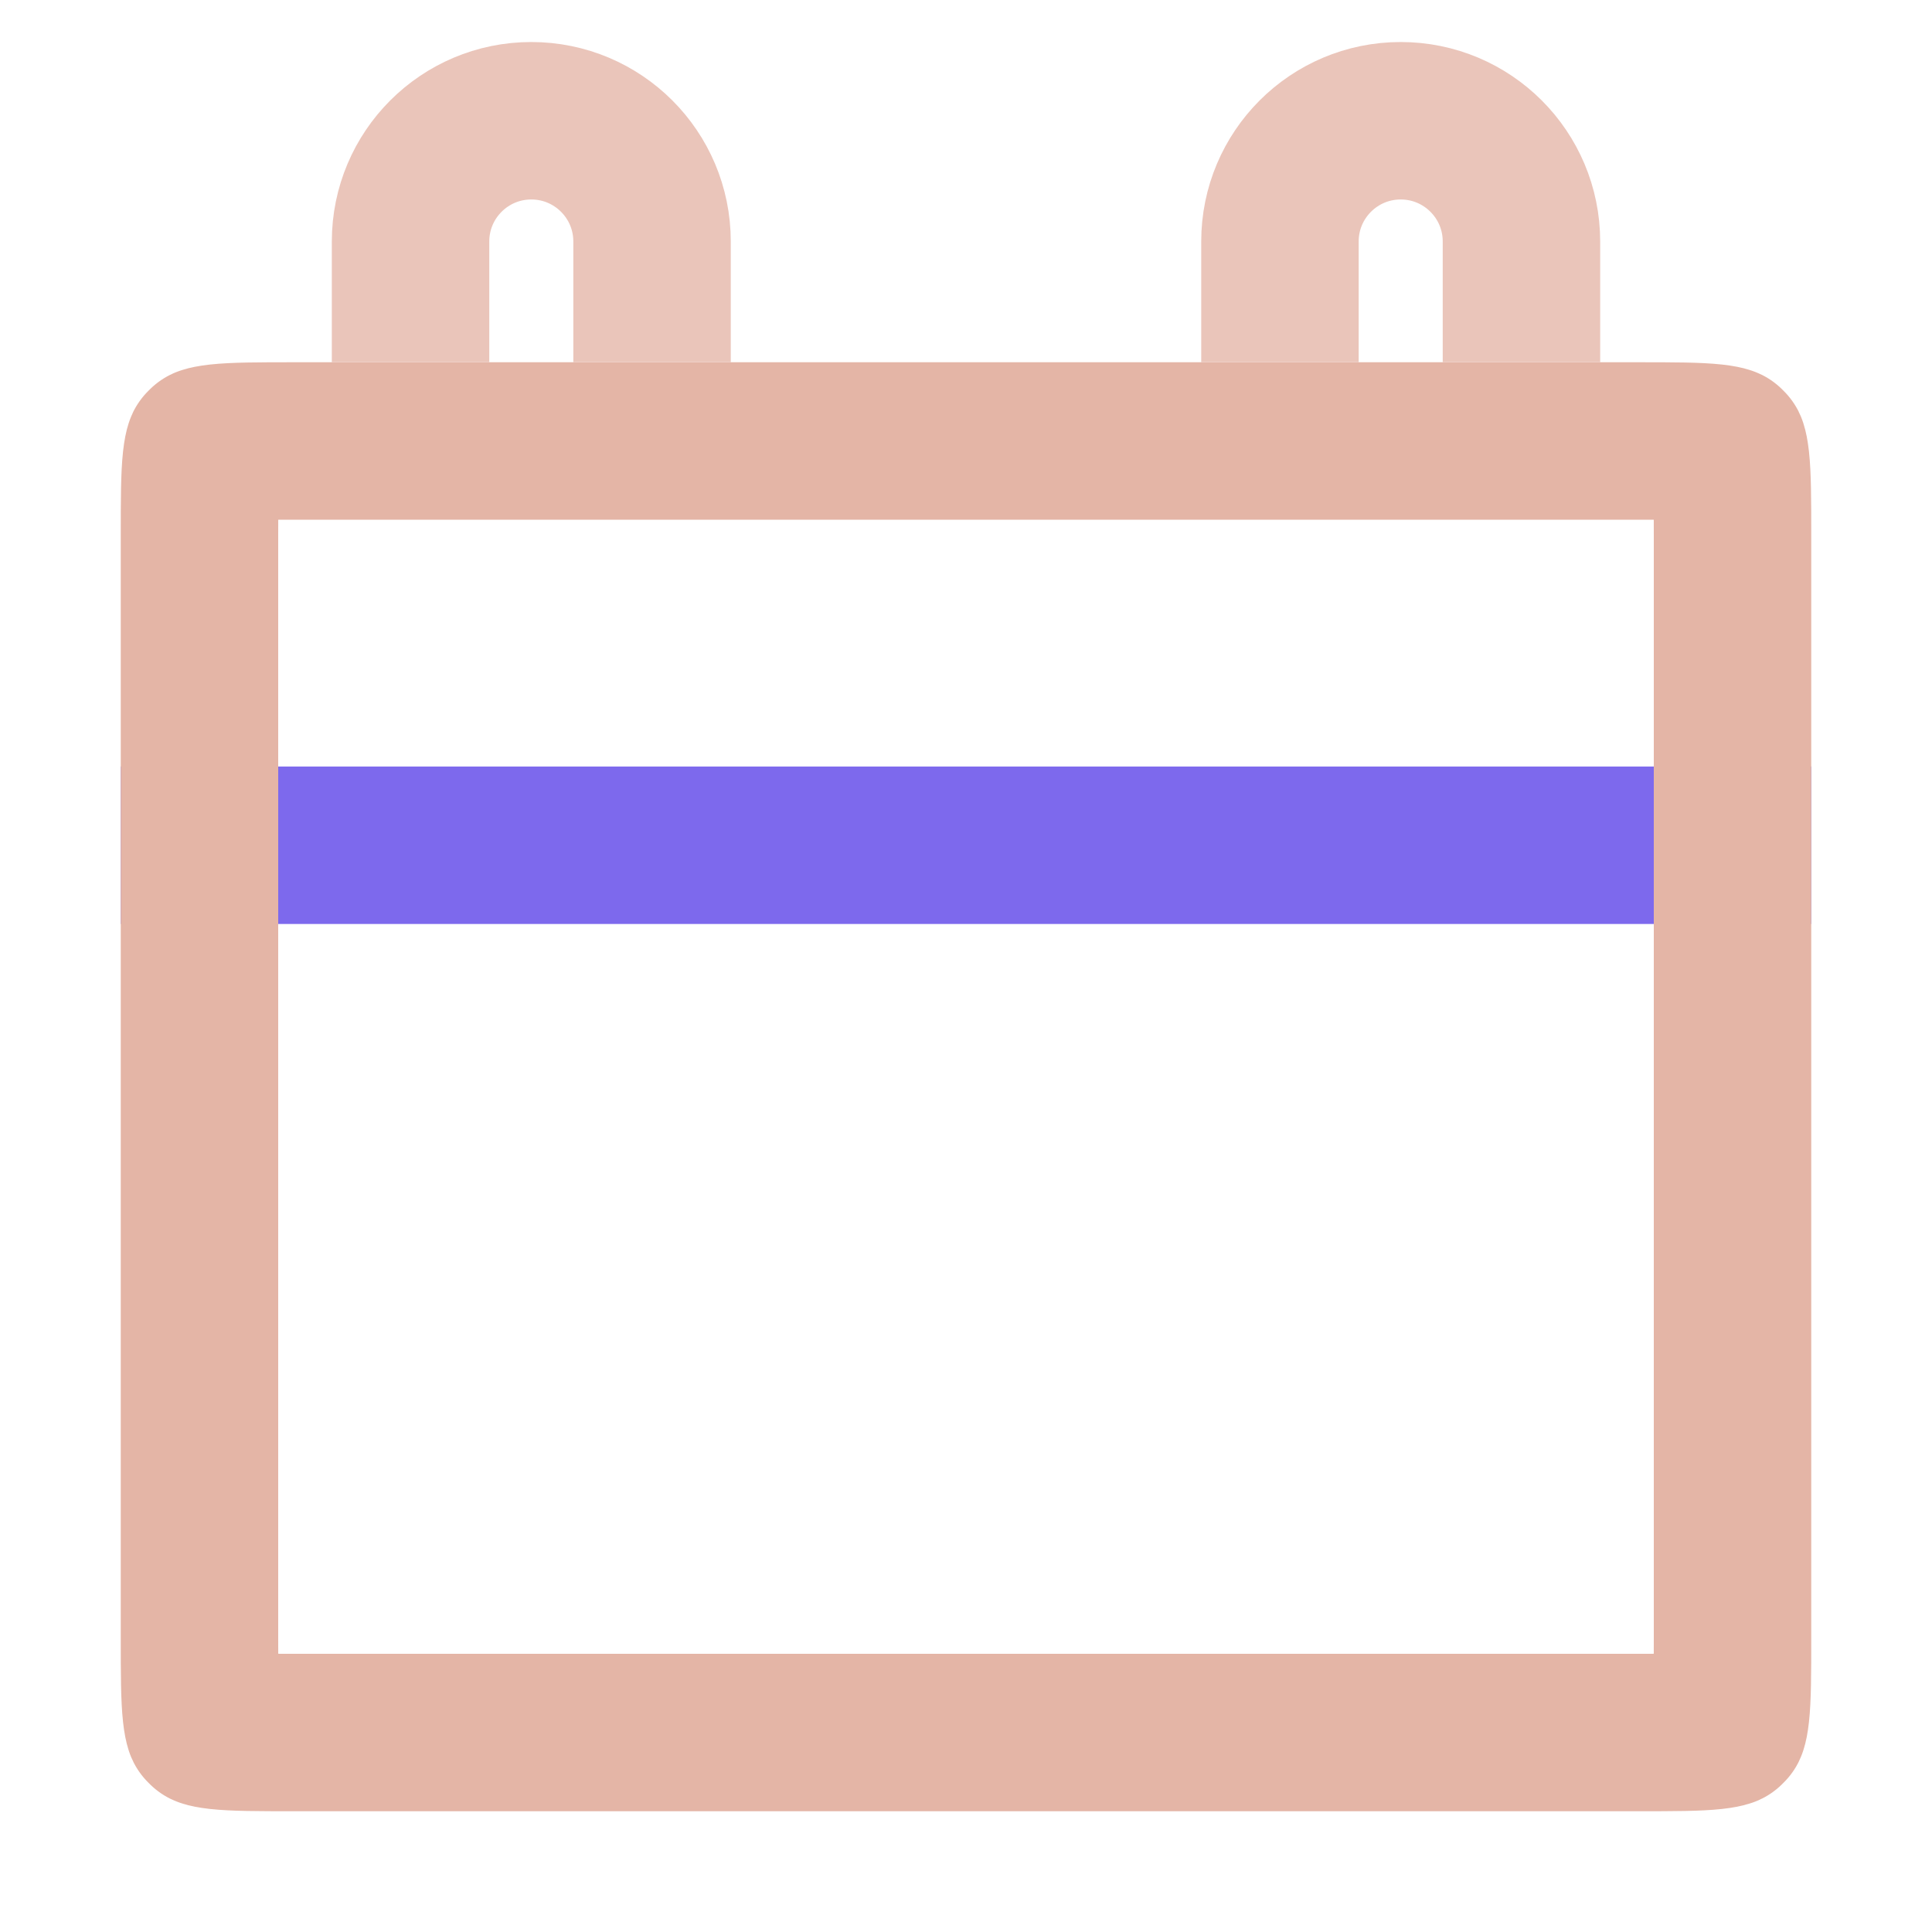 <svg width="40" height="40" viewBox="0 0 40 40" fill="none" xmlns="http://www.w3.org/2000/svg">
<path d="M2.5 17.5H37.5" stroke="#7D69ED" stroke-width="3.26"/>
<path d="M4.13 11.1C4.13 10.314 4.132 9.855 4.168 9.522C4.185 9.371 4.204 9.295 4.214 9.266C4.229 9.247 4.247 9.229 4.266 9.214C4.295 9.204 4.371 9.185 4.522 9.168C4.855 9.132 5.314 9.13 6.1 9.13H33.9C34.686 9.13 35.145 9.132 35.477 9.168C35.629 9.185 35.705 9.204 35.734 9.214C35.753 9.229 35.771 9.247 35.786 9.266C35.796 9.295 35.815 9.371 35.832 9.522C35.868 9.855 35.87 10.314 35.87 11.1V33.9C35.87 34.686 35.868 35.145 35.832 35.477C35.815 35.629 35.796 35.705 35.786 35.734C35.771 35.753 35.753 35.771 35.734 35.786C35.705 35.796 35.629 35.815 35.477 35.832C35.145 35.868 34.686 35.87 33.9 35.87H6.1C5.314 35.87 4.855 35.868 4.522 35.832C4.371 35.815 4.295 35.796 4.266 35.786C4.247 35.771 4.229 35.753 4.214 35.734C4.204 35.705 4.185 35.629 4.168 35.477C4.132 35.145 4.13 34.686 4.13 33.9V11.1ZM4.219 9.25C4.22 9.25 4.219 9.253 4.217 9.257C4.218 9.252 4.219 9.25 4.219 9.25ZM4.25 9.219C4.25 9.219 4.252 9.218 4.257 9.217C4.253 9.219 4.25 9.22 4.25 9.219ZM35.75 9.219C35.75 9.22 35.747 9.219 35.743 9.217C35.748 9.218 35.75 9.219 35.75 9.219ZM35.781 9.25C35.781 9.25 35.782 9.252 35.783 9.257C35.781 9.253 35.78 9.25 35.781 9.25ZM35.781 35.75C35.78 35.75 35.781 35.747 35.783 35.743C35.782 35.748 35.781 35.75 35.781 35.75ZM35.75 35.781C35.75 35.781 35.748 35.782 35.743 35.783C35.747 35.781 35.75 35.78 35.75 35.781ZM4.25 35.781C4.25 35.78 4.253 35.781 4.257 35.783C4.252 35.782 4.25 35.781 4.25 35.781ZM4.217 35.743C4.219 35.747 4.22 35.75 4.219 35.75C4.219 35.75 4.218 35.748 4.217 35.743Z" stroke="#E4B5A6" stroke-width="3.26" stroke-linejoin="round"/>
<path d="M13.5 7.5V5C13.5 3.619 12.381 2.5 11 2.5V2.5C9.619 2.5 8.5 3.619 8.5 5V7.5" stroke="#EAC5BA" stroke-width="3.26" stroke-linejoin="round"/>
<path d="M31.5 7.5V5C31.5 3.619 30.381 2.5 29 2.5V2.5C27.619 2.5 26.5 3.619 26.5 5V7.5" stroke="#EAC5BA" stroke-width="3.26" stroke-linejoin="round"/>
</svg>

